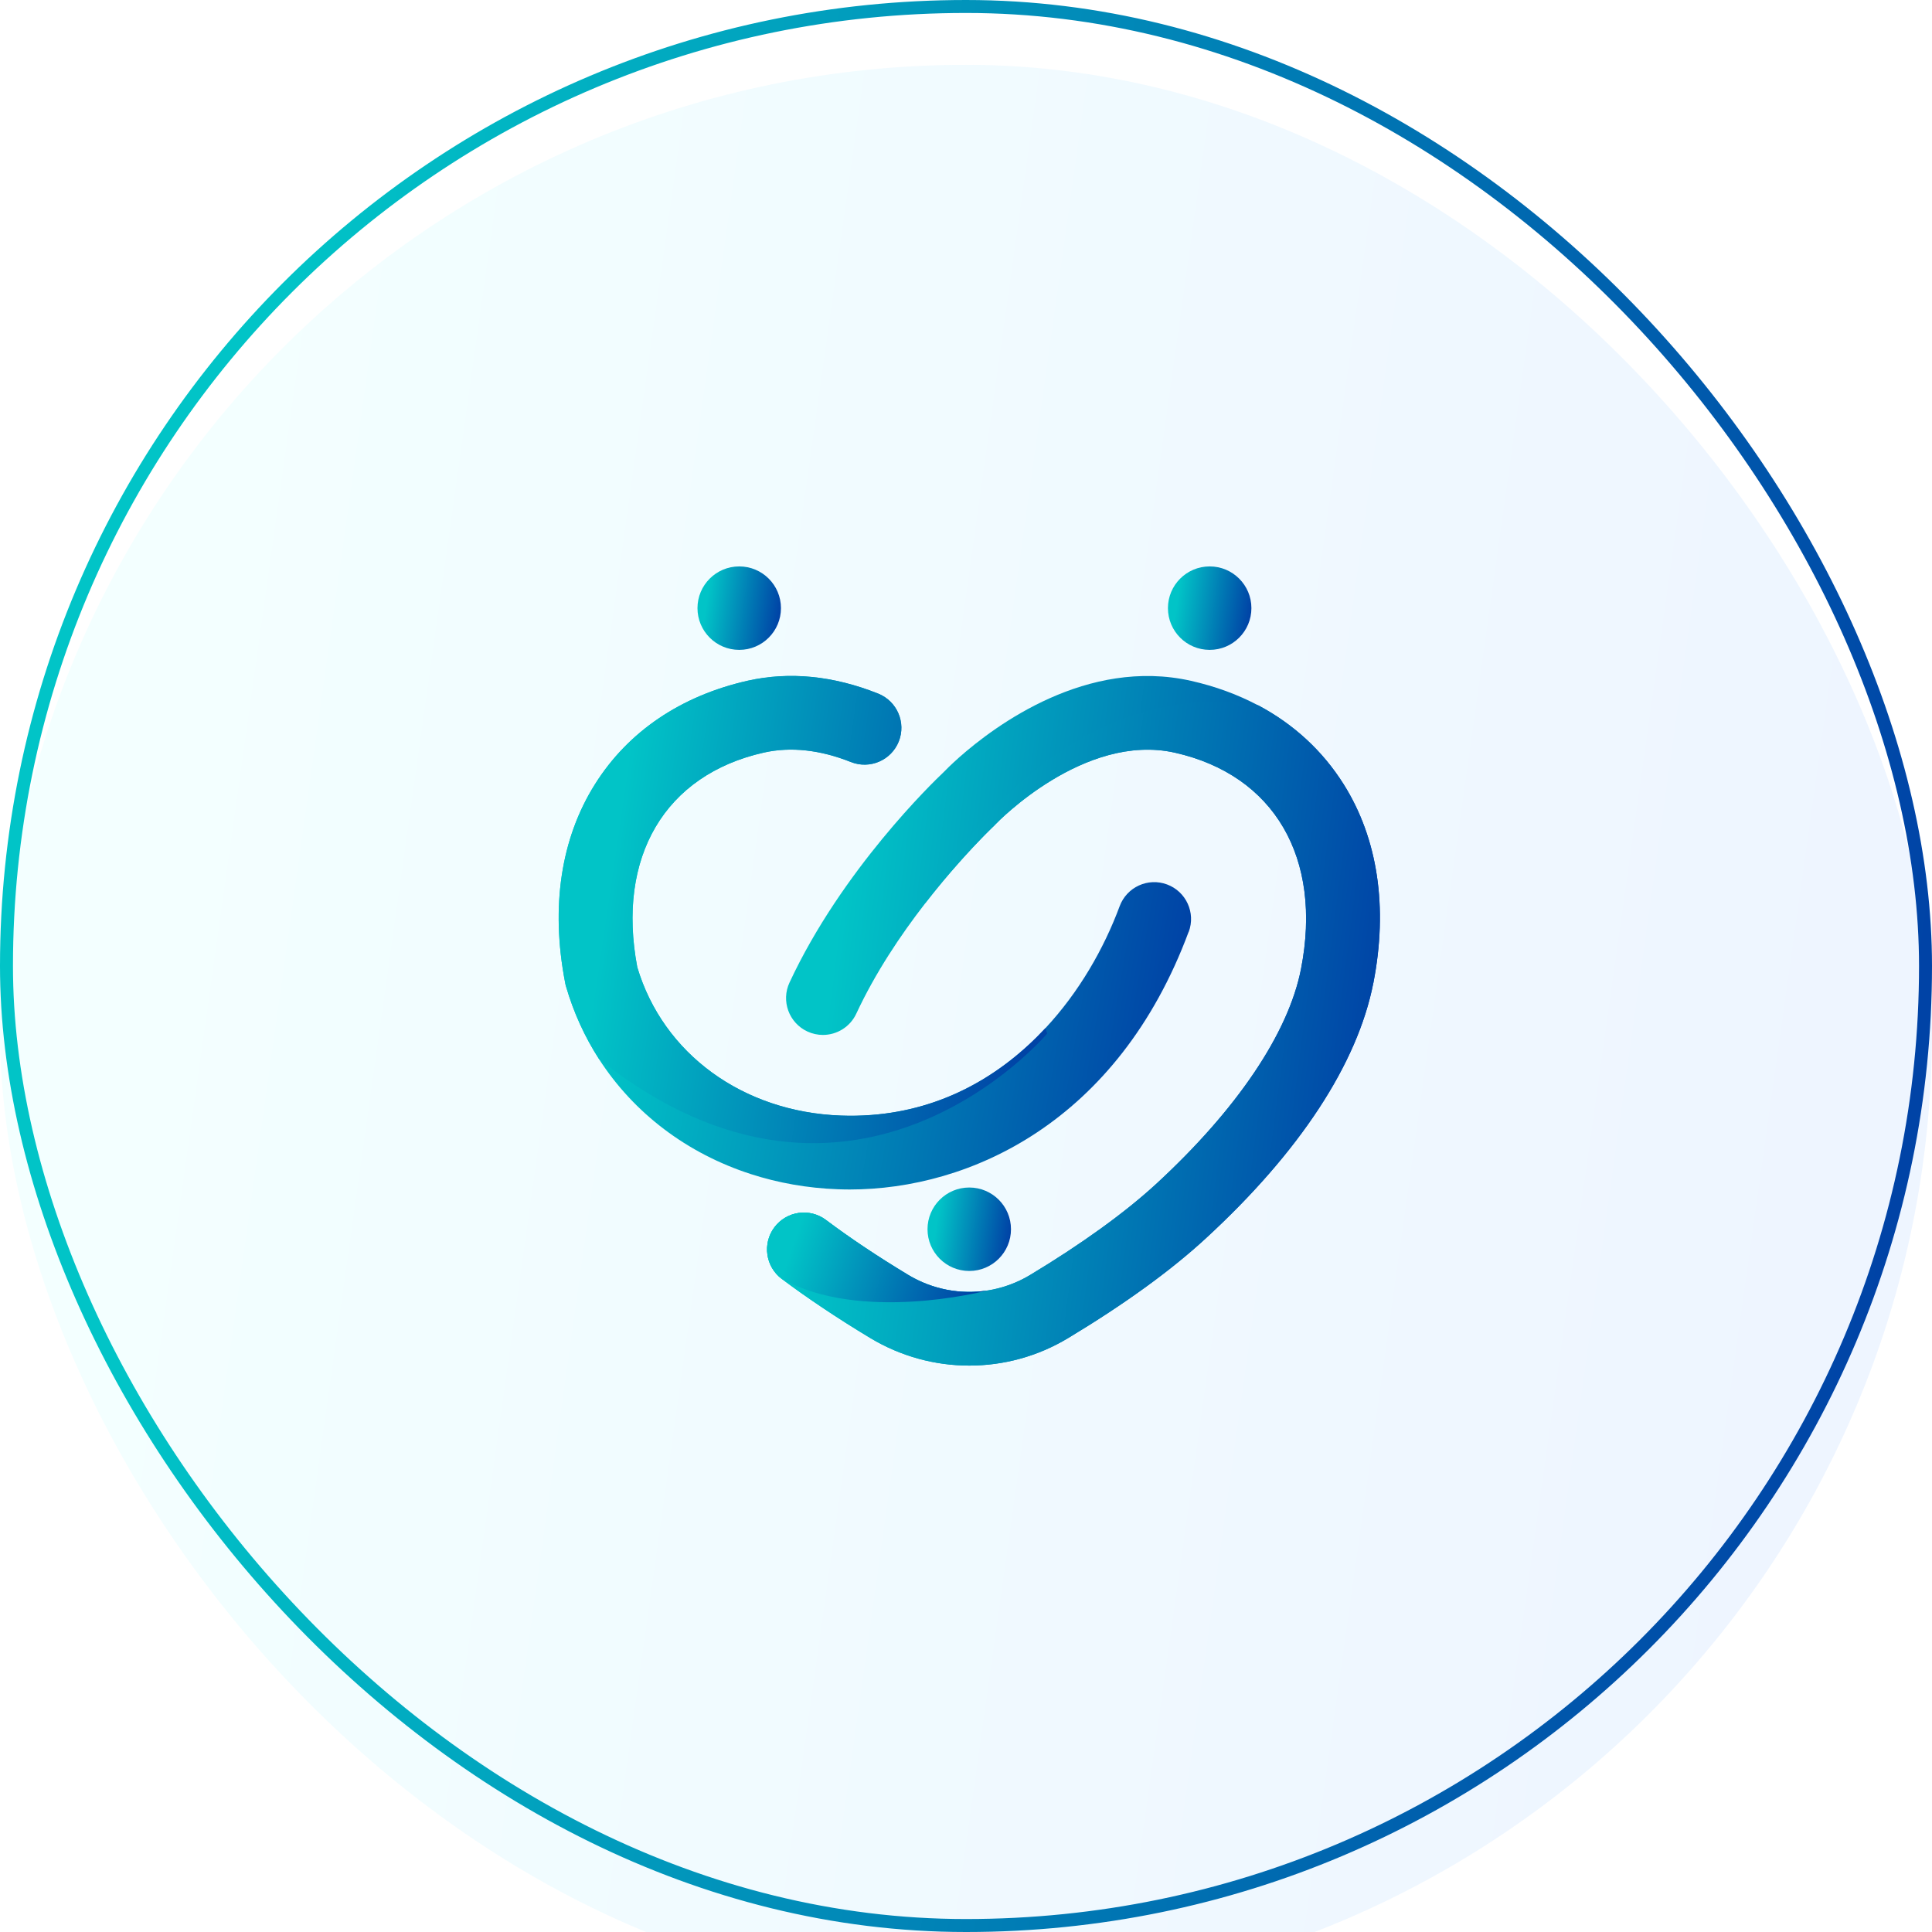 <svg width="149" height="149" viewBox="0 0 149 149" fill="none" xmlns="http://www.w3.org/2000/svg">
<g filter="url(#filter0_i_95_992)">
<rect width="149" height="149" rx="74.5" fill="url(#paint0_linear_95_992)" fill-opacity="0.32"/>
</g>
<rect x="0.5" y="0.5" width="148" height="148" rx="74" stroke="url(#paint1_linear_95_992)"/>
<path d="M105.914 75.81C104.699 82.031 100.233 88.842 92.999 95.499C90.29 97.998 86.715 100.582 82.376 103.197C80.022 104.615 77.388 105.317 74.75 105.317C72.113 105.317 69.479 104.61 67.125 103.197C64.6 101.676 62.299 100.141 60.292 98.632C59.036 97.687 58.784 95.909 59.724 94.653C60.67 93.397 62.448 93.145 63.704 94.091C65.554 95.481 67.692 96.908 70.051 98.331C72.95 100.073 76.546 100.073 79.441 98.331C83.398 95.95 86.756 93.523 89.151 91.322C95.399 85.569 99.369 79.677 100.337 74.725C102.007 66.163 98.275 59.771 90.6 58.047C83.609 56.48 76.884 63.458 76.817 63.53C76.799 63.548 76.776 63.566 76.758 63.588C76.736 63.611 76.718 63.633 76.695 63.656C76.682 63.669 76.385 63.949 75.889 64.453C74.921 65.443 73.179 67.302 71.316 69.715C71.316 69.724 71.307 69.728 71.307 69.728C69.466 72.105 67.503 75.027 66.04 78.173C65.558 79.209 64.532 79.816 63.465 79.816C63.065 79.816 62.655 79.731 62.268 79.551C60.845 78.889 60.224 77.196 60.89 75.774C64.919 67.113 71.964 60.316 72.756 59.569C72.918 59.397 73.337 58.979 73.967 58.416C76.776 55.931 83.826 50.7 91.847 52.506C93.729 52.929 95.466 53.568 97.042 54.405C99.774 55.859 102.007 57.912 103.628 60.491C106.265 64.682 107.058 69.985 105.919 75.814L105.914 75.81Z" fill="url(#paint2_linear_95_992)"/>
<path d="M91.671 71.862C86.216 86.546 74.768 91.736 65.527 91.736C65.221 91.736 64.919 91.727 64.618 91.718C62.263 91.633 60.008 91.228 57.906 90.548C52.99 88.959 48.885 85.853 46.193 81.675C45.099 79.974 44.239 78.101 43.65 76.076C43.623 75.99 43.605 75.904 43.587 75.814C43.587 75.805 43.587 75.796 43.587 75.787C43.587 75.778 43.587 75.769 43.578 75.76C42.457 69.949 43.253 64.669 45.882 60.487C48.435 56.422 52.513 53.663 57.663 52.501C60.877 51.781 64.262 52.114 67.728 53.496C69.182 54.081 69.893 55.729 69.313 57.187C68.732 58.641 67.08 59.352 65.621 58.772C63.245 57.826 60.985 57.579 58.91 58.042C51.271 59.758 47.539 66.096 49.146 74.594C51.136 81.27 57.28 85.758 64.838 86.037C65.644 86.069 66.427 86.051 67.192 85.992C72.792 85.569 77.276 82.891 80.625 79.294C83.222 76.508 85.135 73.163 86.351 69.886C86.9 68.414 88.534 67.662 90.006 68.211C91.474 68.756 92.225 70.395 91.68 71.862H91.671Z" fill="url(#paint3_linear_95_992)"/>
<path d="M74.75 98.02C76.528 98.02 77.969 96.579 77.969 94.802C77.969 93.024 76.528 91.583 74.75 91.583C72.973 91.583 71.532 93.024 71.532 94.802C71.532 96.579 72.973 98.02 74.75 98.02Z" fill="url(#paint4_linear_95_992)"/>
<path d="M105.915 75.81C104.699 82.031 100.234 88.842 93 95.499C90.29 97.998 86.716 100.582 82.376 103.197C80.022 104.615 77.389 105.317 74.751 105.317C72.113 105.317 69.48 104.61 67.125 103.197C65.793 102.396 64.523 101.585 63.326 100.78C62.255 100.064 61.237 99.344 60.292 98.632C59.036 97.687 58.784 95.909 59.725 94.653C60.67 93.397 62.448 93.145 63.704 94.091C65.554 95.481 67.693 96.908 70.051 98.331C71.919 99.452 74.076 99.852 76.155 99.528C77.29 99.348 78.406 98.952 79.428 98.34C79.437 98.34 79.442 98.331 79.442 98.331C83.398 95.95 86.756 93.523 89.151 91.322C95.399 85.569 99.37 79.677 100.337 74.725C102.008 66.163 98.276 59.771 90.601 58.047C83.61 56.48 76.885 63.458 76.817 63.53C76.799 63.548 76.777 63.566 76.759 63.588C76.736 63.611 76.718 63.633 76.696 63.656C76.655 63.692 74.125 66.078 71.312 69.71C71.568 69.202 80.661 51.794 97.024 54.392H97.038C99.77 55.846 102.003 57.898 103.624 60.478C106.261 64.669 107.054 69.971 105.915 75.801V75.81Z" fill="url(#paint5_linear_95_992)"/>
<path d="M80.751 79.722C80.751 79.722 65.896 97.341 46.197 81.671C45.103 79.969 44.244 78.097 43.654 76.071C43.627 75.986 43.609 75.9 43.591 75.81C43.591 75.801 43.591 75.792 43.591 75.783C43.591 75.774 43.591 75.765 43.582 75.756C42.461 69.945 43.258 64.664 45.887 60.482C48.439 56.417 52.517 53.658 57.667 52.497C60.881 51.776 64.266 52.11 67.732 53.492C69.186 54.077 69.898 55.724 69.317 57.183C68.736 58.637 67.084 59.348 65.626 58.767C63.249 57.822 60.989 57.574 58.914 58.038C51.275 59.753 47.543 66.091 49.15 74.59C51.14 81.266 57.285 85.754 64.843 86.033C65.648 86.064 66.431 86.046 67.197 85.988C72.797 85.565 77.28 82.886 80.629 79.29L80.764 79.717L80.751 79.722Z" fill="url(#paint6_linear_95_992)"/>
<path d="M76.155 99.524C75.728 99.632 66.387 102 60.292 98.628C59.036 97.683 58.784 95.904 59.725 94.649C60.67 93.393 62.448 93.141 63.704 94.086C65.554 95.477 67.693 96.904 70.051 98.326C71.919 99.447 74.076 99.848 76.155 99.524Z" fill="url(#paint7_linear_95_992)"/>
<path d="M57.01 50.12C58.788 50.12 60.229 48.679 60.229 46.901C60.229 45.124 58.788 43.683 57.01 43.683C55.233 43.683 53.791 45.124 53.791 46.901C53.791 48.679 55.233 50.12 57.01 50.12Z" fill="url(#paint8_linear_95_992)"/>
<path d="M93.292 50.12C95.07 50.12 96.511 48.679 96.511 46.901C96.511 45.124 95.07 43.683 93.292 43.683C91.515 43.683 90.074 45.124 90.074 46.901C90.074 48.679 91.515 50.12 93.292 50.12Z" fill="url(#paint9_linear_95_992)"/>
<defs>
<filter id="filter0_i_95_992" x="0" y="0" width="149" height="154" filterUnits="userSpaceOnUse" color-interpolation-filters="sRGB">
<feFlood flood-opacity="0" result="BackgroundImageFix"/>
<feBlend mode="normal" in="SourceGraphic" in2="BackgroundImageFix" result="shape"/>
<feColorMatrix in="SourceAlpha" type="matrix" values="0 0 0 0 0 0 0 0 0 0 0 0 0 0 0 0 0 0 127 0" result="hardAlpha"/>
<feOffset dy="5"/>
<feGaussianBlur stdDeviation="11.45"/>
<feComposite in2="hardAlpha" operator="arithmetic" k2="-1" k3="1"/>
<feColorMatrix type="matrix" values="0 0 0 0 0.8 0 0 0 0 0.886 0 0 0 0 1 0 0 0 1 0"/>
<feBlend mode="normal" in2="shape" result="effect1_innerShadow_95_992"/>
</filter>
<linearGradient id="paint0_linear_95_992" x1="19.168" y1="40.629" x2="150.585" y2="59.064" gradientUnits="userSpaceOnUse">
<stop stop-color="#DAFFFF"/>
<stop offset="1" stop-color="#CAE0FF"/>
</linearGradient>
<linearGradient id="paint1_linear_95_992" x1="19.168" y1="40.629" x2="150.585" y2="59.064" gradientUnits="userSpaceOnUse">
<stop stop-color="#01C4C7"/>
<stop offset="1" stop-color="#0043A6"/>
</linearGradient>
<linearGradient id="paint2_linear_95_992" x1="65.237" y1="66.636" x2="107.097" y2="71.855" gradientUnits="userSpaceOnUse">
<stop stop-color="#01C4C7"/>
<stop offset="1" stop-color="#0043A6"/>
</linearGradient>
<linearGradient id="paint3_linear_95_992" x1="49.359" y1="62.931" x2="91.952" y2="70.289" gradientUnits="userSpaceOnUse">
<stop stop-color="#01C4C7"/>
<stop offset="1" stop-color="#0043A6"/>
</linearGradient>
<linearGradient id="paint4_linear_95_992" x1="72.36" y1="93.338" x2="78.037" y2="94.135" gradientUnits="userSpaceOnUse">
<stop stop-color="#01C4C7"/>
<stop offset="1" stop-color="#0043A6"/>
</linearGradient>
<linearGradient id="paint5_linear_95_992" x1="65.237" y1="68.086" x2="107.042" y2="73.501" gradientUnits="userSpaceOnUse">
<stop stop-color="#01C4C7"/>
<stop offset="1" stop-color="#0043A6"/>
</linearGradient>
<linearGradient id="paint6_linear_95_992" x1="47.935" y1="61.953" x2="81.105" y2="66.818" gradientUnits="userSpaceOnUse">
<stop stop-color="#01C4C7"/>
<stop offset="1" stop-color="#0043A6"/>
</linearGradient>
<linearGradient id="paint7_linear_95_992" x1="61.343" y1="95.4" x2="75.008" y2="100.11" gradientUnits="userSpaceOnUse">
<stop stop-color="#01C4C7"/>
<stop offset="1" stop-color="#0043A6"/>
</linearGradient>
<linearGradient id="paint8_linear_95_992" x1="54.62" y1="45.438" x2="60.297" y2="46.234" gradientUnits="userSpaceOnUse">
<stop stop-color="#01C4C7"/>
<stop offset="1" stop-color="#0043A6"/>
</linearGradient>
<linearGradient id="paint9_linear_95_992" x1="90.902" y1="45.438" x2="96.579" y2="46.234" gradientUnits="userSpaceOnUse">
<stop stop-color="#01C4C7"/>
<stop offset="1" stop-color="#0043A6"/>
</linearGradient>
</defs>
</svg>
